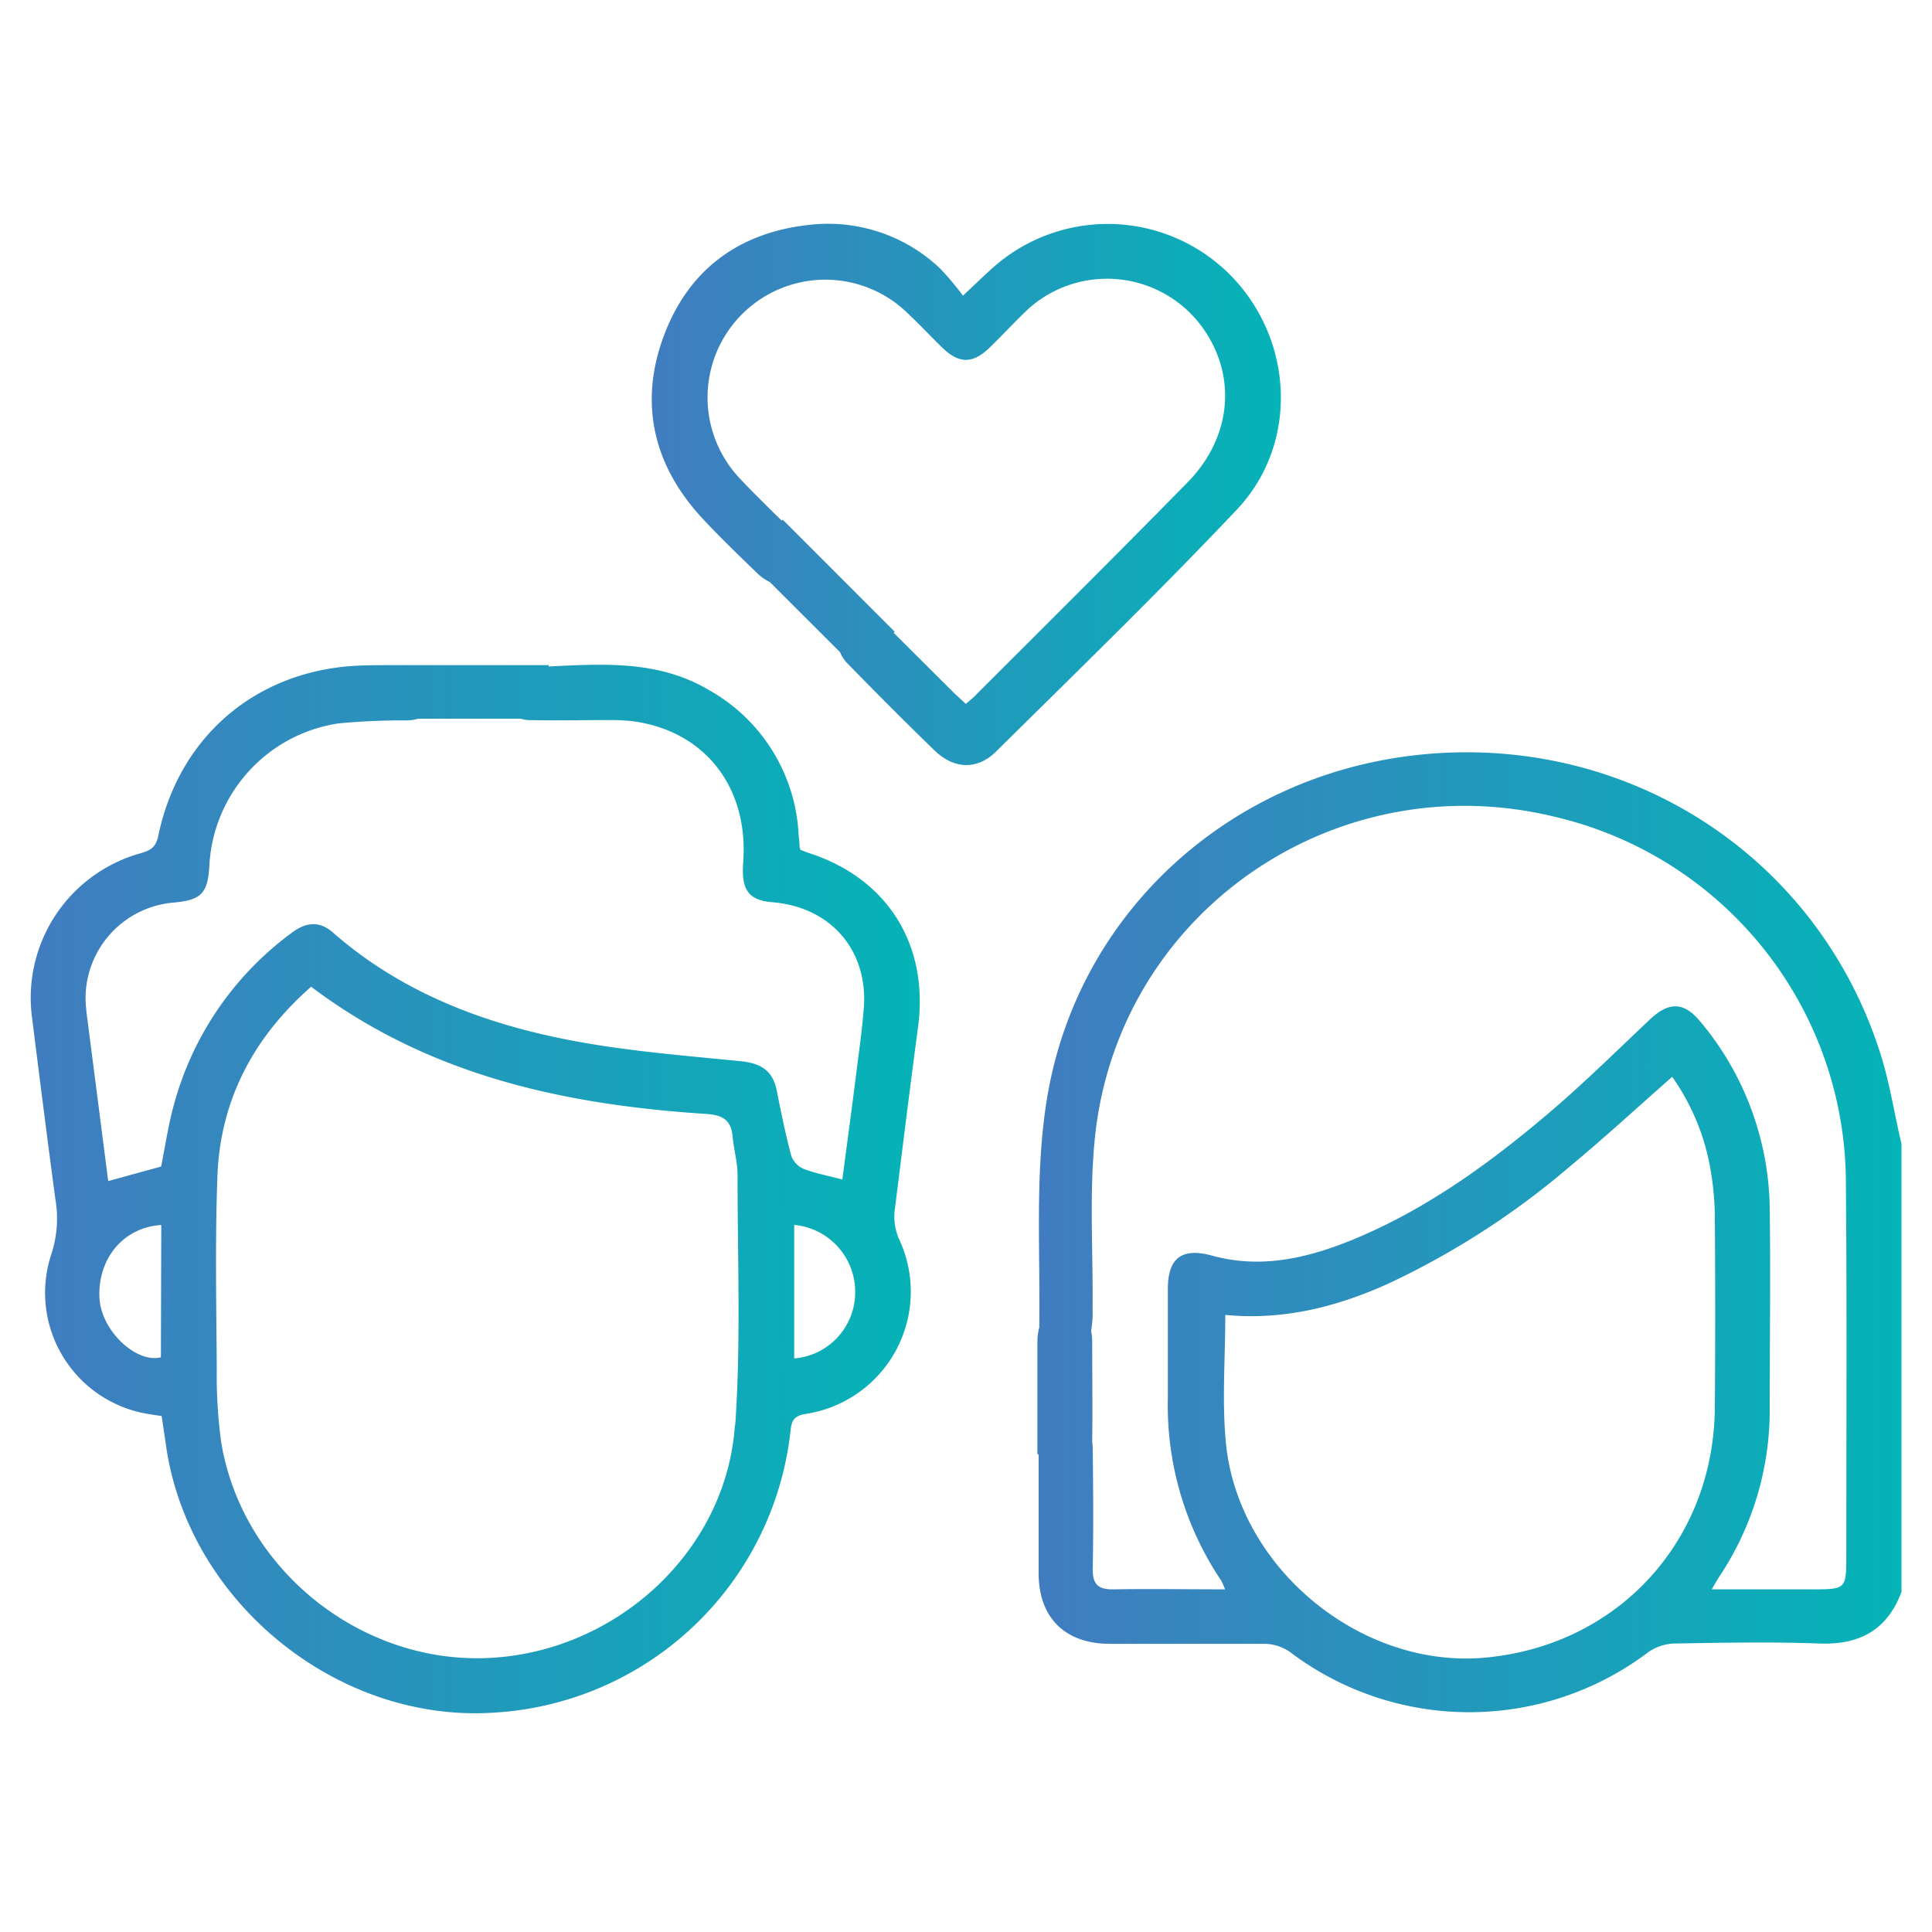 <svg xmlns="http://www.w3.org/2000/svg" xmlns:xlink="http://www.w3.org/1999/xlink" id="Camada_1" data-name="Camada 1" viewBox="0 0 250 250"><defs><linearGradient id="Gradiente_sem_nome_14" x1="134.17" y1="159.51" x2="246" y2="159.51" gradientUnits="userSpaceOnUse"><stop offset="0" stop-color="#417cc0"></stop><stop offset="1" stop-color="#04b4b7"></stop></linearGradient><linearGradient id="Gradiente_sem_nome_14-2" x1="3.96" y1="153.85" x2="118.96" y2="153.85" xlink:href="#Gradiente_sem_nome_14"></linearGradient><linearGradient id="Gradiente_sem_nome_14-3" x1="84.26" y1="63.99" x2="165.75" y2="63.99" xlink:href="#Gradiente_sem_nome_14"></linearGradient></defs><title>casal</title><path d="M243.32,136.33c-8.26-26-33.47-41.89-60.75-38.54-23.87,2.94-43.17,20.53-47.09,44.36-1.59,9.68-.85,19.75-1,29.64a6.71,6.71,0,0,0-.24,1.83c0,4.86,0,9.71,0,14.56h.16c0,5.18,0,10.36,0,15.53.05,5.68,3.47,9,9.22,9,6.7,0,13.39,0,20.09,0a5.9,5.9,0,0,1,3.2,1.05,38.43,38.43,0,0,0,46.42,0,6.25,6.25,0,0,1,3.41-1.09c6.22-.11,12.45-.23,18.67,0,5.22.2,8.79-1.74,10.64-6.67V148C245.12,144.1,244.53,140.12,243.32,136.33Zm-51.06,78.16c-16.12,1.52-32.11-11.58-33.64-27.88-.5-5.36-.07-10.81-.07-16.46,7.4.72,14.41-1,21.18-4.09A103.69,103.69,0,0,0,203.07,151c4.48-3.71,8.76-7.66,13.31-11.66a29.26,29.26,0,0,1,5,12.24,36.79,36.79,0,0,1,.52,6.11q.09,12.17,0,24.33C221.82,199.34,209.43,212.88,192.26,214.49Zm46.65-13.3c0,4.47,0,4.47-4.51,4.47H221.5c.47-.8.69-1.2.94-1.59A38.8,38.8,0,0,0,229,182.48c0-8.74.12-17.48,0-26.22a38.34,38.34,0,0,0-8.84-23.9c-2.22-2.76-4.16-2.81-6.71-.4-4.12,3.9-8.17,7.88-12.46,11.58-8,6.84-16.41,13-26.25,17-5.78,2.32-11.71,3.67-18,1.91-3.78-1-5.59.31-5.62,4.24,0,4.73,0,9.46,0,14.18A40.58,40.58,0,0,0,158,204.49a9.45,9.45,0,0,1,.52,1.17c-5,0-9.67-.08-14.38,0-2.06.05-2.79-.66-2.74-2.72.1-5.12.06-10.24,0-15.36a5.49,5.49,0,0,0-.07-.93c.06-4.37,0-8.73,0-13.09a6.48,6.48,0,0,0-.13-1.29c0-.05,0-.09,0-.14a13.25,13.25,0,0,0,.18-2.82c.08-7.4-.45-14.86.31-22.19,3.05-29.05,31.06-48.38,59.53-41.42a48.76,48.76,0,0,1,37.64,47.73C239,169.37,238.91,185.28,238.91,201.19Z" style="fill:url(#Gradiente_sem_nome_14)"></path><path d="M104.82,110.43c-.44-.14-.86-.32-1.22-.45a1.39,1.39,0,0,1-.13-.33c0-.55-.08-1.09-.13-1.64A22.72,22.72,0,0,0,91.8,89.33C85.23,85.4,78.07,85.91,71,86.24v-.17H50.46v0c-1.77,0-3.55,0-5.31.14-12.64,1.07-22.11,9.52-24.68,22-.29,1.41-1,1.84-2.27,2.2A19.41,19.41,0,0,0,4.1,131.31c1,8,2,15.92,3.07,23.88a14.78,14.78,0,0,1-.53,7.11,15.88,15.88,0,0,0,12,20.57c.75.15,1.52.25,2.28.37.21,1.39.39,2.63.57,3.87,2.9,20.15,22.1,35.8,42.33,34.51A41,41,0,0,0,102.31,185c.16-1.33.58-1.82,2-2.05a16,16,0,0,0,12-22.67,7.21,7.21,0,0,1-.54-3.61c1-8,2-16.08,3.07-24.12C120.08,122.09,114.78,113.71,104.82,110.43Zm-84,65.2c-3.14.83-7.74-3.41-7.95-7.68-.24-5,3-9.11,8-9.44Zm74.28,8.76C94,200.9,79.43,214.05,62.71,214.56c-16.48.51-31.54-11.83-34.11-28.1a64,64,0,0,1-.55-9.4c-.06-8.27-.22-16.54.08-24.8.35-9.86,4.64-18,12.13-24.58,15.27,11.52,32.8,15.27,51.1,16.46,2.29.15,3.25.86,3.45,3,.15,1.64.63,3.27.63,4.9C95.43,162.83,95.88,173.65,95.14,184.39Zm7.67-8.61V158.5a8.7,8.7,0,0,1,7.89,8.79A8.59,8.59,0,0,1,102.81,175.78Zm9-45.32c-.21,2.9-.65,5.78-1,8.67-.57,4.51-1.18,9-1.77,13.5-1.84-.49-3.47-.79-5-1.37a3,3,0,0,1-1.61-1.7c-.75-2.8-1.32-5.65-1.89-8.49-.52-2.59-2.12-3.5-4.67-3.75-7.27-.73-14.59-1.3-21.76-2.66-11.41-2.16-22.1-6.21-31-14-1.78-1.56-3.54-1.31-5.34.06a40.83,40.83,0,0,0-15.27,22.39c-.71,2.63-1.11,5.35-1.61,7.84L14,152.83q-1.41-11-2.83-22c0-.31-.07-.63-.08-.94a12.44,12.44,0,0,1,11.3-13.09c3.64-.31,4.5-1.18,4.7-4.78A19.65,19.65,0,0,1,43.78,93.61a88.6,88.6,0,0,1,8.94-.39,6,6,0,0,0,1.4-.22H67.39a3.73,3.73,0,0,0,1.14.18c3.31.07,6.62,0,9.93,0a27.93,27.93,0,0,1,3.3.13c9.39,1.2,15.13,8.5,14.41,18.27-.27,3.6.71,4.93,3.8,5.17C107.49,117.38,112.34,122.93,111.78,130.46Z" style="fill:url(#Gradiente_sem_nome_14-2)"></path><path d="M160.06,65.93c8.11-8.59,7.35-22.23-1.06-30.54a22.34,22.34,0,0,0-30.79-.51c-1.09,1-2.15,2-3.6,3.38a37.52,37.52,0,0,0-3-3.56,21.06,21.06,0,0,0-16.73-5.62c-9.17.94-15.78,5.75-19,14.43s-1.33,16.73,5,23.56c2.25,2.42,4.64,4.72,7,7a6.3,6.3,0,0,0,1.74,1.25l9.09,9.08a4.55,4.55,0,0,0,1,1.5c3.69,3.77,7.4,7.52,11.2,11.19,2.54,2.46,5.55,2.58,8,.14C139.37,86.89,149.94,76.63,160.06,65.93Zm-33.77,24c-.38.38-.8.71-1.31,1.15-.65-.6-1.23-1.11-1.77-1.65-2.53-2.51-5-5-7.57-7.54l.14-.14-14.49-14.5-.13.13c-1.87-1.85-3.76-3.68-5.55-5.6a15.24,15.24,0,0,1,21.65-21.43c1.61,1.51,3.12,3.12,4.7,4.66,2.16,2.09,3.93,2.08,6.12-.05,1.69-1.64,3.29-3.39,5-5a15.24,15.24,0,0,1,23,3.12c4,6.21,3.05,13.83-2.48,19.41C144.59,71.68,135.42,80.78,126.29,89.91Z" style="fill:url(#Gradiente_sem_nome_14-3)"></path></svg>